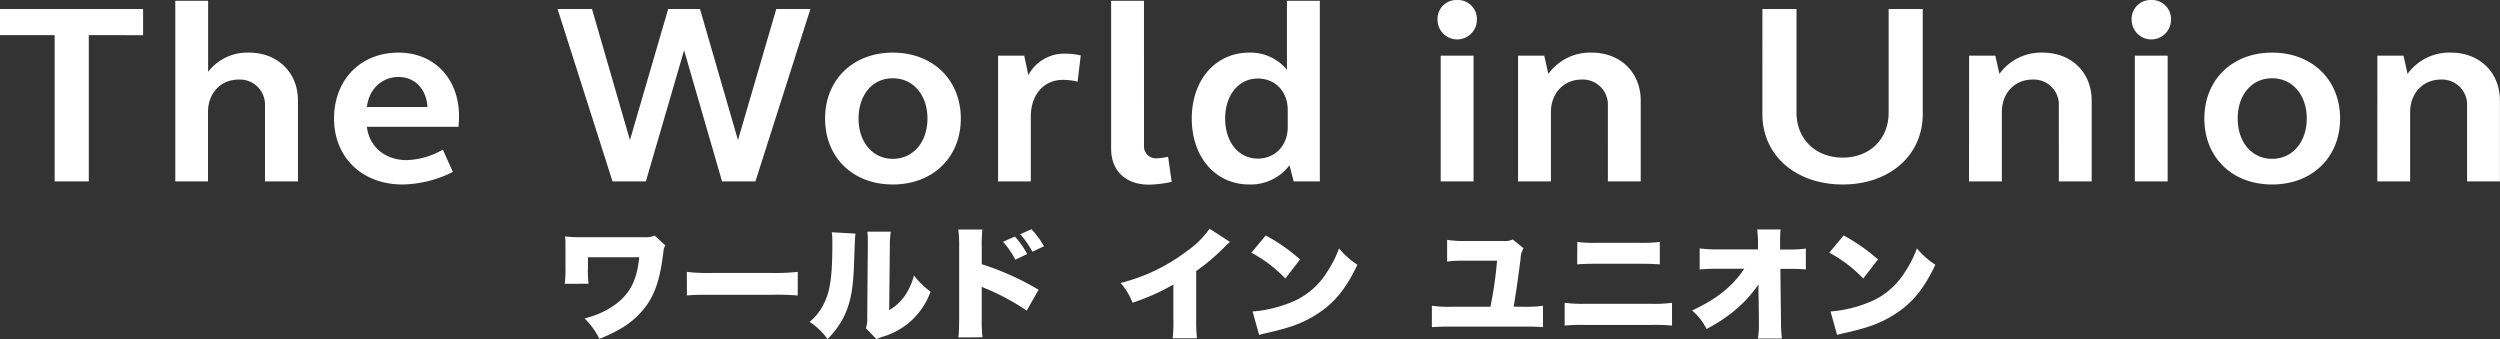 <svg xmlns="http://www.w3.org/2000/svg" viewBox="0 0 698.84 94.87"><rect x="0" y="0" width="698.84" height="94.87" fill="#333333" stroke="none"/><path d="M15.28 9.83H0V2.51h40v7.32H24.82v40.88h-9.54zM49 .22h9.18v19.86a13.8 13.8 0 0111.41-5.37c8 0 13.7 5.52 13.7 13.41v22.59h-9.22V29.55a7 7 0 00-7.32-7.31c-5 0-8.61 3.73-8.61 9.11v19.36H49zm62.38 14.49c10 0 16.93 7.24 16.93 17.78 0 1-.07 2-.14 2.95h-25.61c.65 5.59 5.1 9.32 11.12 9.32a21.28 21.28 0 0010.11-2.94l2.8 6.24a32.42 32.42 0 01-14.06 3.51c-11.33 0-19.15-7.6-19.15-18.43s7.39-18.43 18-18.43zm-8.82 15.2h16.93c-.29-5-3.51-8.39-8.11-8.39s-8.24 3.37-8.82 8.39zm108.61 20.8h-9.33l-10.61-36.65-10.69 36.65h-9.32l-15.36-48.2h9.62l10.61 36.65 10.69-36.65h8.89l10.62 36.65L217 2.51h9.54zm38.41-36c11.19 0 19 7.6 19 18.43s-7.81 18.43-19 18.43-18.94-7.57-18.94-18.43 7.82-18.43 18.94-18.43zm0 29.69c5.66 0 9.68-4.66 9.68-11.26s-4-11.26-9.68-11.26S240 26.47 240 33.14s4 11.26 9.58 11.26zM279 15.57h7.31l1.15 5.43a11.37 11.37 0 0110.4-6 18.9 18.9 0 014.24.5l-.87 7.32a18.52 18.52 0 00-4.08-.5c-5.46 0-9 4.23-9 10.26v18.13H279zm40.79 25.1a3.35 3.35 0 003.59 3.59 19.72 19.72 0 003.15-.43l1 7a31.08 31.08 0 01-6.39.78c-6.45 0-10.54-3.87-10.54-10V.22h9.18zm49.15 10.04h-7.32l-1.15-4.52a13.6 13.6 0 01-11.26 5.38c-9.4 0-16.07-7.6-16.07-18.43s6.67-18.43 16.07-18.43a13.17 13.17 0 0110.54 4.8V.22h9.19zm-17.36-6.38c4.95 0 8.39-3.73 8.39-8.82v-4.74c0-5.16-3.44-8.82-8.39-8.82-5.31 0-9.11 4.59-9.11 11.19s3.8 11.19 9.11 11.19zM407.32 0a5.31 5.31 0 015.52 5.52 5.49 5.49 0 11-11 0A5.29 5.29 0 01407.32 0zm-4.59 15.57h9.18v35.14h-9.18zm21.62 0h7.32l1.15 5.09a14.38 14.38 0 0112.12-5.95c8 0 13.7 5.52 13.7 13.41v22.59h-9.18V29.55a7 7 0 00-7.32-7.31c-4.94 0-8.6 3.73-8.6 9.11v19.36h-9.19zm113.13 16.28c0 11.69-9.39 19.72-22.38 19.72s-22.45-8-22.45-19.72V2.51h9.54v29c0 7.39 5.38 12.55 12.91 12.55s12.84-5.16 12.84-12.55v-29h9.54zm12.96-16.28h7.32l1.15 5.09A14.38 14.38 0 01571 14.71c8 0 13.7 5.52 13.7 13.41v22.59h-9.18V29.55a7 7 0 00-7.32-7.31c-5 0-8.61 3.73-8.61 9.11v19.36h-9.18zM601.35 0a5.31 5.31 0 015.52 5.52 5.49 5.49 0 11-11 0A5.29 5.29 0 01601.35 0zm-4.59 15.57h9.18v35.14h-9.18zm38.38-.86c11.19 0 19 7.6 19 18.43s-7.81 18.43-19 18.43S616.2 44 616.2 33.14s7.8-18.43 18.94-18.43zm0 29.69c5.66 0 9.68-4.66 9.68-11.26s-4-11.26-9.68-11.26-9.62 4.59-9.62 11.26 4.02 11.26 9.62 11.26zm29.42-28.83h7.31l1.13 5.09a14.38 14.38 0 0112.12-5.95c8 0 13.7 5.52 13.7 13.41v22.59h-9.18V29.55a7 7 0 00-7.32-7.31c-4.94 0-8.6 3.73-8.6 9.11v19.36h-9.18zm-506.7 63.77a31.3 31.3 0 00.21-4.49v-5.27c0-2 0-2.5-.11-3.49a29.91 29.91 0 004 .21H180a6.08 6.08 0 003-.45l3 2.77a3.16 3.16 0 00-.55 1.75c-.88 7.15-2.06 11-4.47 14.65a23.39 23.39 0 01-8.52 7.42 36.29 36.29 0 01-4.92 2.26 21.09 21.09 0 00-4.13-5.7 25 25 0 007.08-2.87c5.2-3.22 7.51-7.16 8.2-14.21h-14.34v3a26.86 26.86 0 00.17 4.39zM192 76a50.78 50.78 0 007.16.3h16.68A58.39 58.39 0 00223 76v6.6a69.44 69.44 0 00-7.19-.2h-16.6c-3.91 0-5.06 0-7.19.2zm47.14-10.7c-.14 1.17-.14 1.17-.39 7.94-.21 7.16-.9 11-2.58 14.69a22.75 22.75 0 01-4.85 6.84 18.85 18.85 0 00-5-4.79 15.21 15.21 0 004.15-5.44c1.64-3.36 2.2-7.6 2.2-16.46a23.63 23.63 0 00-.14-3.15zm9.88-.54a23.39 23.39 0 00-.28 4l-.18 17.93a13.43 13.43 0 004.19-3.76 17.2 17.2 0 002.72-5.93 23.28 23.28 0 004.65 4.52 20.15 20.15 0 01-13.37 12.6 7.91 7.91 0 00-1.71.71l-3-3.08a7.43 7.43 0 00.38-2.87l.17-20.26v-1.19a20.88 20.88 0 00-.13-2.67zm18.89 29.57c.14-1.44.18-2.43.21-5.24V69.17a34.46 34.46 0 00-.24-5h6.73a38.76 38.76 0 00-.17 5v4.69A75.39 75.39 0 01290.32 81L287 86.83a65.68 65.68 0 00-11-6 12.3 12.3 0 01-1.26-.52 1 1 0 01-.31-.17v8.9a42.21 42.21 0 00.21 5.24zm15.78-28.21a24.16 24.16 0 013.45 4.9l-3.31 1.57a23 23 0 00-3.46-5zm4.64-2.05a24.06 24.06 0 013.49 4.76l-3.21 1.54a26.24 26.24 0 00-3.42-4.9zm55.48 3.56a12.66 12.66 0 00-1.37 1.27 57.31 57.31 0 01-8.06 6.87V89a49.09 49.09 0 00.21 5.55h-6.77A44.55 44.55 0 00328 89v-9.46a60.11 60.11 0 01-11.41 5.07 18.28 18.28 0 00-3.35-5.51 51.1 51.1 0 0018.53-8.9 25.27 25.27 0 006.35-6.27zm10.01-1.81a50.72 50.72 0 019.6 6.7l-4.12 5.34a37.25 37.25 0 00-9.5-7.22zm-3.67 21.25a35.64 35.64 0 0010.51-2.46 20.9 20.9 0 0010.23-8.46 31.8 31.8 0 003.42-6.71 22.26 22.26 0 005.13 4.56c-3.18 6.74-6.49 10.78-11.38 13.86-3.77 2.4-7.09 3.66-13.58 5.14-1.36.3-1.57.34-2.51.61zm75.48-1.33a32.36 32.36 0 005.69-.28v6c-1.57-.14-2.8-.17-5.62-.17h-20c-2.37 0-3.94.06-5.44.17v-6a30.66 30.66 0 005.55.28h10.82a108.91 108.91 0 001.85-12.87h-8.66a37.15 37.15 0 00-5.3.24v-6.06a29.73 29.73 0 005.27.31h10.43a5.39 5.39 0 002.66-.41l3 2.43a6.33 6.33 0 00-.83 3c-.77 6-1.12 8.42-1.93 13.35zm11.75-1.1a37.67 37.67 0 005.83.28h18a37.33 37.33 0 006.18-.28V91a57.51 57.51 0 00-6.07-.17H443.1a54.53 54.53 0 00-5.72.17zm3.53-17a36.75 36.75 0 005.44.24h11.83a46.05 46.05 0 005.8-.24v6.26c-2-.13-2.9-.17-5.73-.17h-12c-2.58 0-4.15.07-5.37.17zm50.65 14.47v-2.6c-3.42 5-8 9-14.52 12.46A15.83 15.83 0 00473 86.8c7-3.29 11.37-6.8 14.58-11.68h-7.19a50.34 50.34 0 00-5.27.21v-5.89a41.53 41.53 0 005.37.28h10.93v-1.71a34.37 34.37 0 00-.21-3.87h6.53a28.62 28.62 0 00-.14 3.32v2.29h2.2a31.48 31.48 0 005-.27v5.85a42.29 42.29 0 00-4.89-.17h-2.23l.17 14.75a44.25 44.25 0 00.25 4.72h-6.7a24.41 24.41 0 00.28-4.17V90l-.07-6.5zm23.8-16.29a50.72 50.72 0 019.6 6.7l-4.12 5.34a37.21 37.21 0 00-9.49-7.22zm-3.66 21.25a35.58 35.58 0 0010.5-2.46 20.9 20.9 0 0010.23-8.46 30.89 30.89 0 003.42-6.71A22.26 22.26 0 00541 74c-3.17 6.74-6.49 10.78-11.38 13.86-3.77 2.4-7.08 3.66-13.57 5.14-1.36.3-1.57.34-2.52.61z" fill="#fff"/></svg>